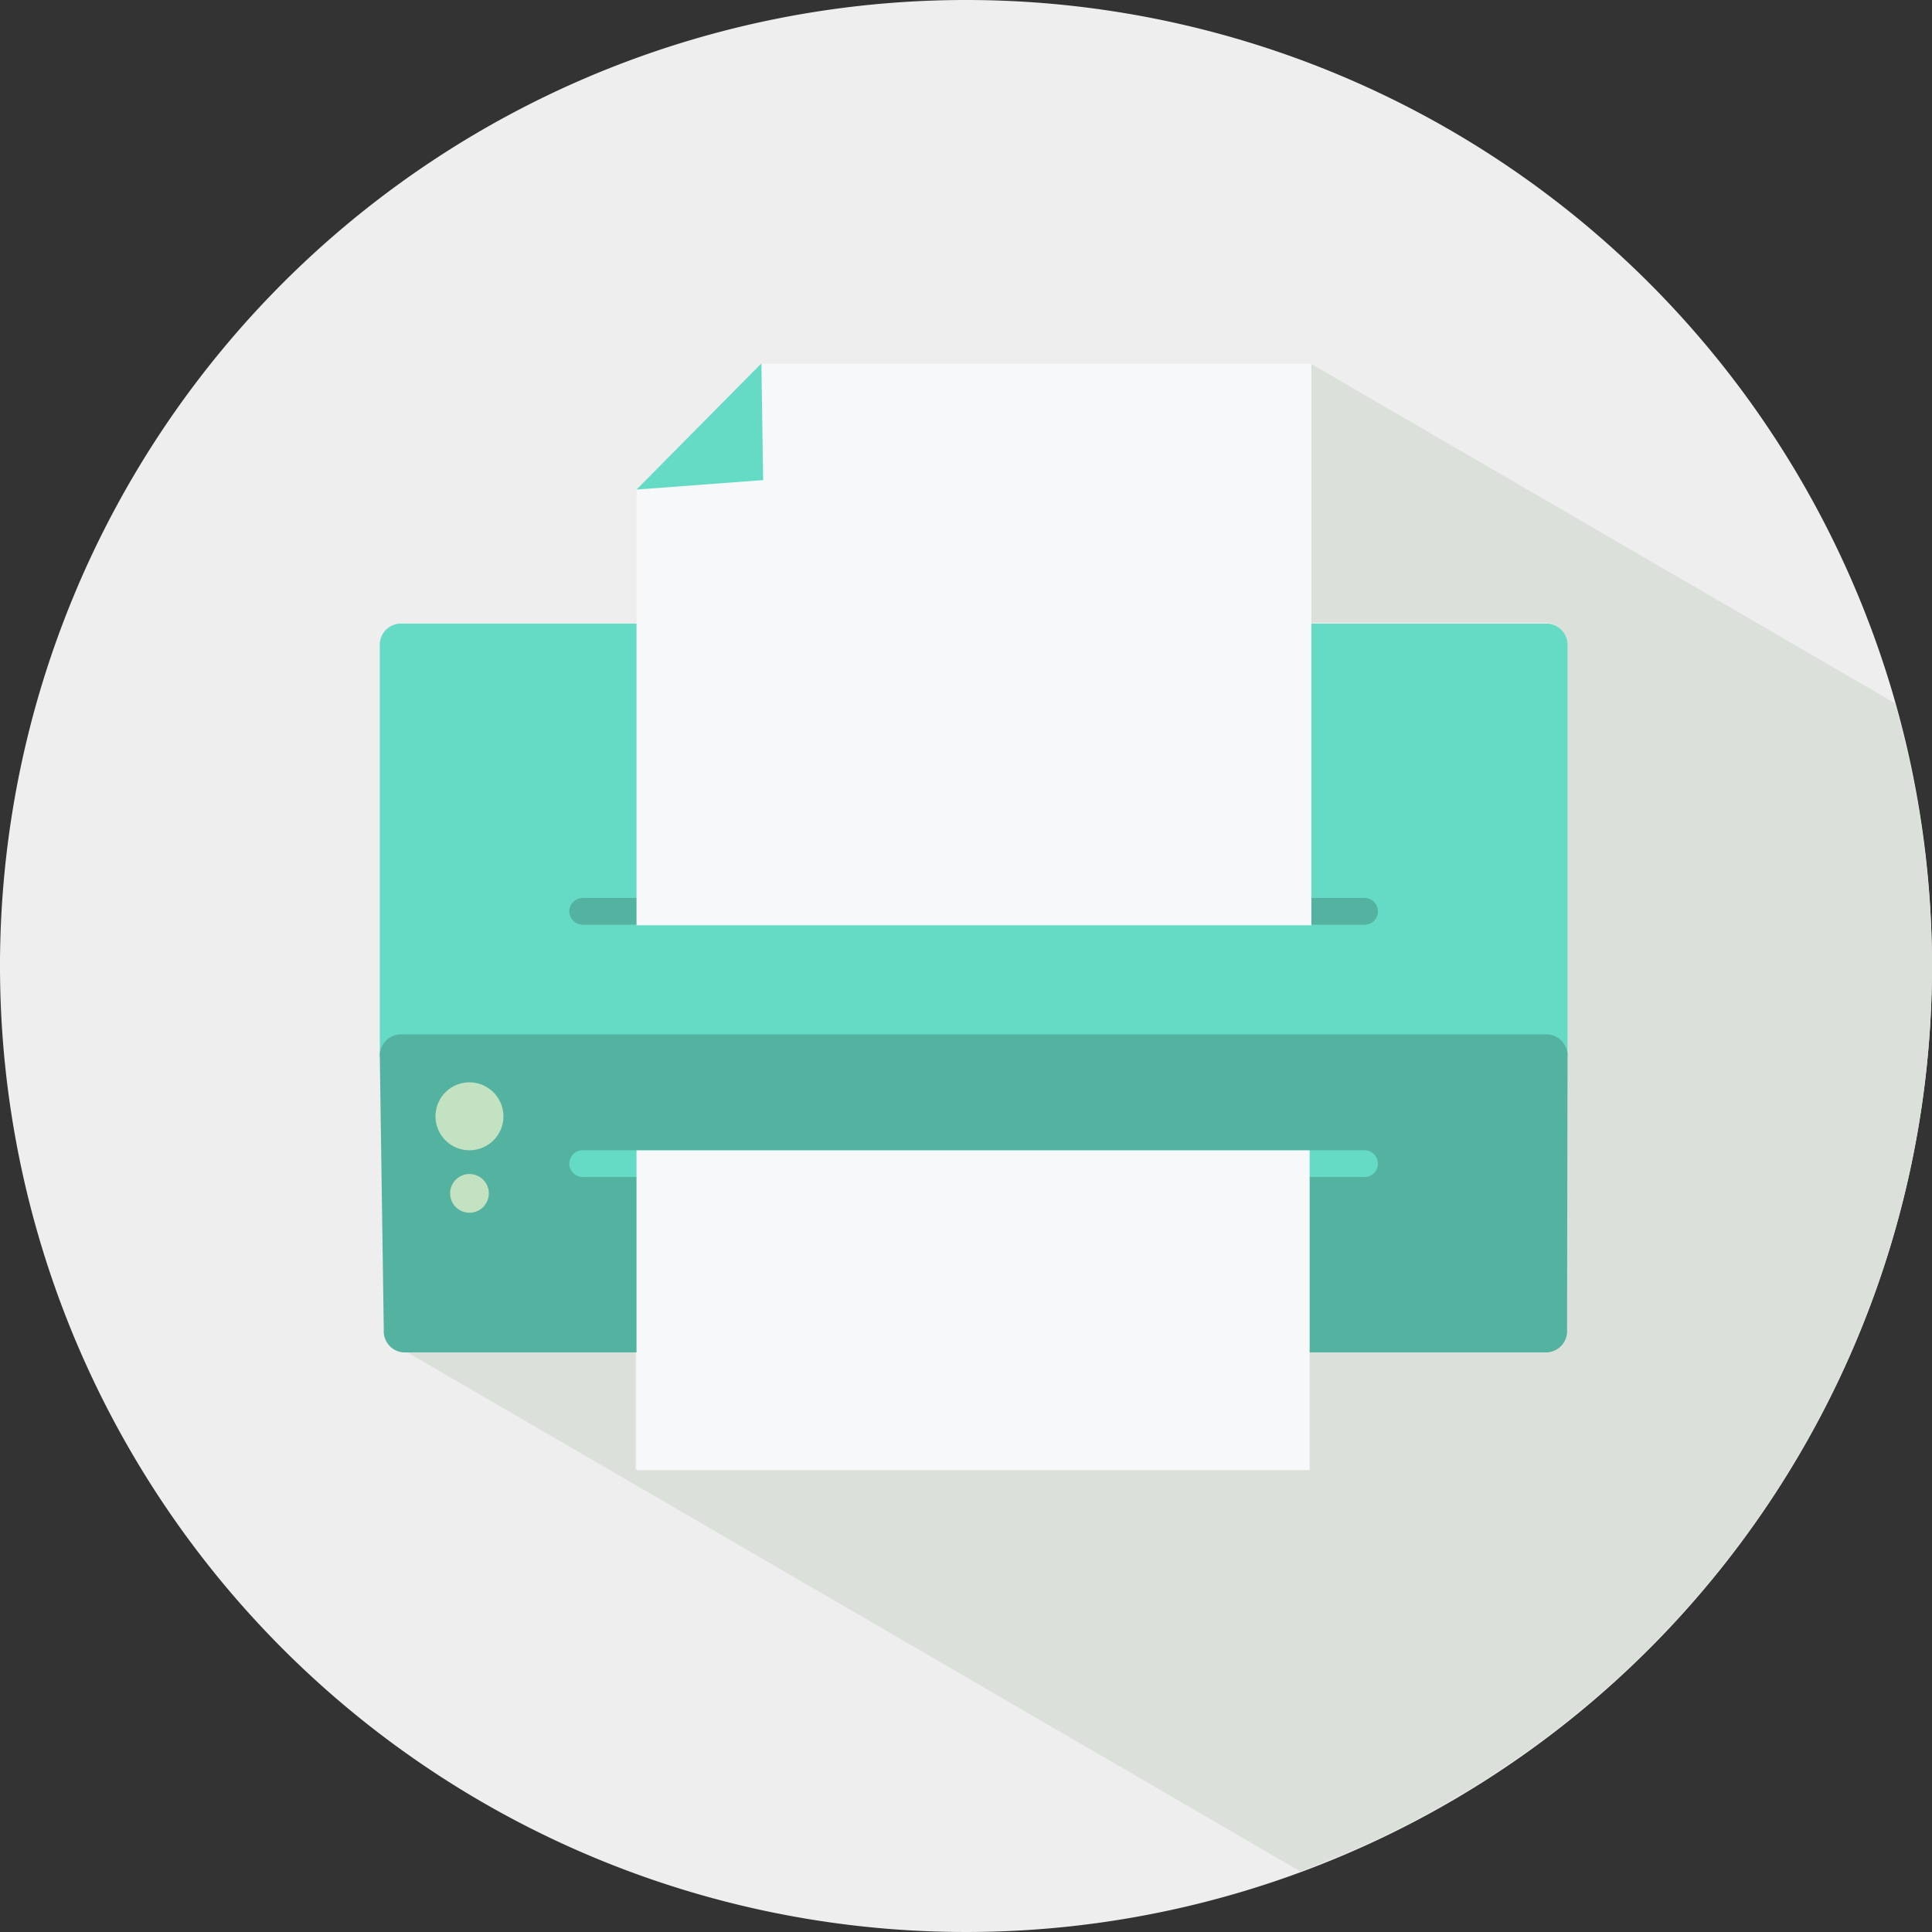 <svg xmlns="http://www.w3.org/2000/svg" width="48" height="48" viewBox="0 0 48 48"><rect x="0" y="0" width="48" height="48" fill="#333333" stroke="none"/><defs><style>.b39c6f33-b49a-46ec-9371-3310eaacdd64{fill:#eee;}.b4e12e55-b915-49dd-b0b9-64f7deae1d0b{fill:#dbe0da;}.a892e071-e775-41ed-961d-715c3fd1d07b{fill:#65dbc5;}.e90033c8-9b61-452f-9ace-f8f9aadf23b3{fill:#54b2a0;}.a35b437c-b44c-44db-b2fc-c0ca204d6a8b{fill:#f7f8f9;}.a9e874cd-5c1a-4a6e-951d-c97dfe2a12f9{fill:#c3e2c1;}</style></defs><g id="aca28468-9e08-4467-8b0a-cb5966aad91c" data-name="Layer 2"><path class="b39c6f33-b49a-46ec-9371-3310eaacdd64" d="M48,24A24,24,0,1,1,23.999,0,24,24,0,0,1,48,24Z"/><path class="b4e12e55-b915-49dd-b0b9-64f7deae1d0b" d="M48,24a23.917,23.917,0,0,0-.922-6.53L32.553,9.028v6.444h5.872a.53.53,0,0,1,.493.557V26.236L38.906,33.02a.528.528,0,0,1-.491.559H32.51v2.927H15.786V33.579H10.084q11.111,6.455,22.221,12.915A23.988,23.988,0,0,0,48,24Z"/></g><g id="ae8b69e2-f718-47d0-aa15-88b733d4cc84" data-name="Layer 1"><path class="a892e071-e775-41ed-961d-715c3fd1d07b" d="M38.945,26.257V16.05a.53.53,0,0,0-.493-.557H9.929a.529.529,0,0,0-.493.557V26.257S38.945,26.265,38.945,26.257Z"/><path class="e90033c8-9b61-452f-9ace-f8f9aadf23b3" d="M38.945,26.257a.53.53,0,0,0-.493-.558H9.929a.529.529,0,0,0-.493.558l.099,6.784a.525.525,0,0,0,.489.559H38.442a.528.528,0,0,0,.491-.559Z"/><path class="e90033c8-9b61-452f-9ace-f8f9aadf23b3" d="M34.234,22.64a.331.331,0,0,1-.331.334H14.479a.335.335,0,0,1-.335-.334h0a.335.335,0,0,1,.335-.331H33.902a.332.332,0,0,1,.331.331Z"/><polygon class="a35b437c-b44c-44db-b2fc-c0ca204d6a8b" points="32.581 22.988 15.814 22.988 15.814 12.176 18.925 9.037 32.581 9.037 32.581 22.988"/><path class="a892e071-e775-41ed-961d-715c3fd1d07b" d="M34.234,28.908a.333.333,0,0,1-.331.335H14.479a.336.336,0,0,1-.335-.335h0a.335.335,0,0,1,.335-.331H33.902a.332.332,0,0,1,.331.331Z"/><polygon class="a892e071-e775-41ed-961d-715c3fd1d07b" points="15.814 12.163 18.96 11.928 18.917 9.028 15.814 12.163"/><rect class="a35b437c-b44c-44db-b2fc-c0ca204d6a8b" x="15.814" y="28.581" width="16.724" height="7.945"/><path class="a9e874cd-5c1a-4a6e-951d-c97dfe2a12f9" d="M12.508,27.735a.844.844,0,1,1-.844-.845A.849.849,0,0,1,12.508,27.735Z"/><path class="a9e874cd-5c1a-4a6e-951d-c97dfe2a12f9" d="M12.145,29.65a.481.481,0,1,1-.482-.482A.482.482,0,0,1,12.145,29.65Z"/></g></svg>